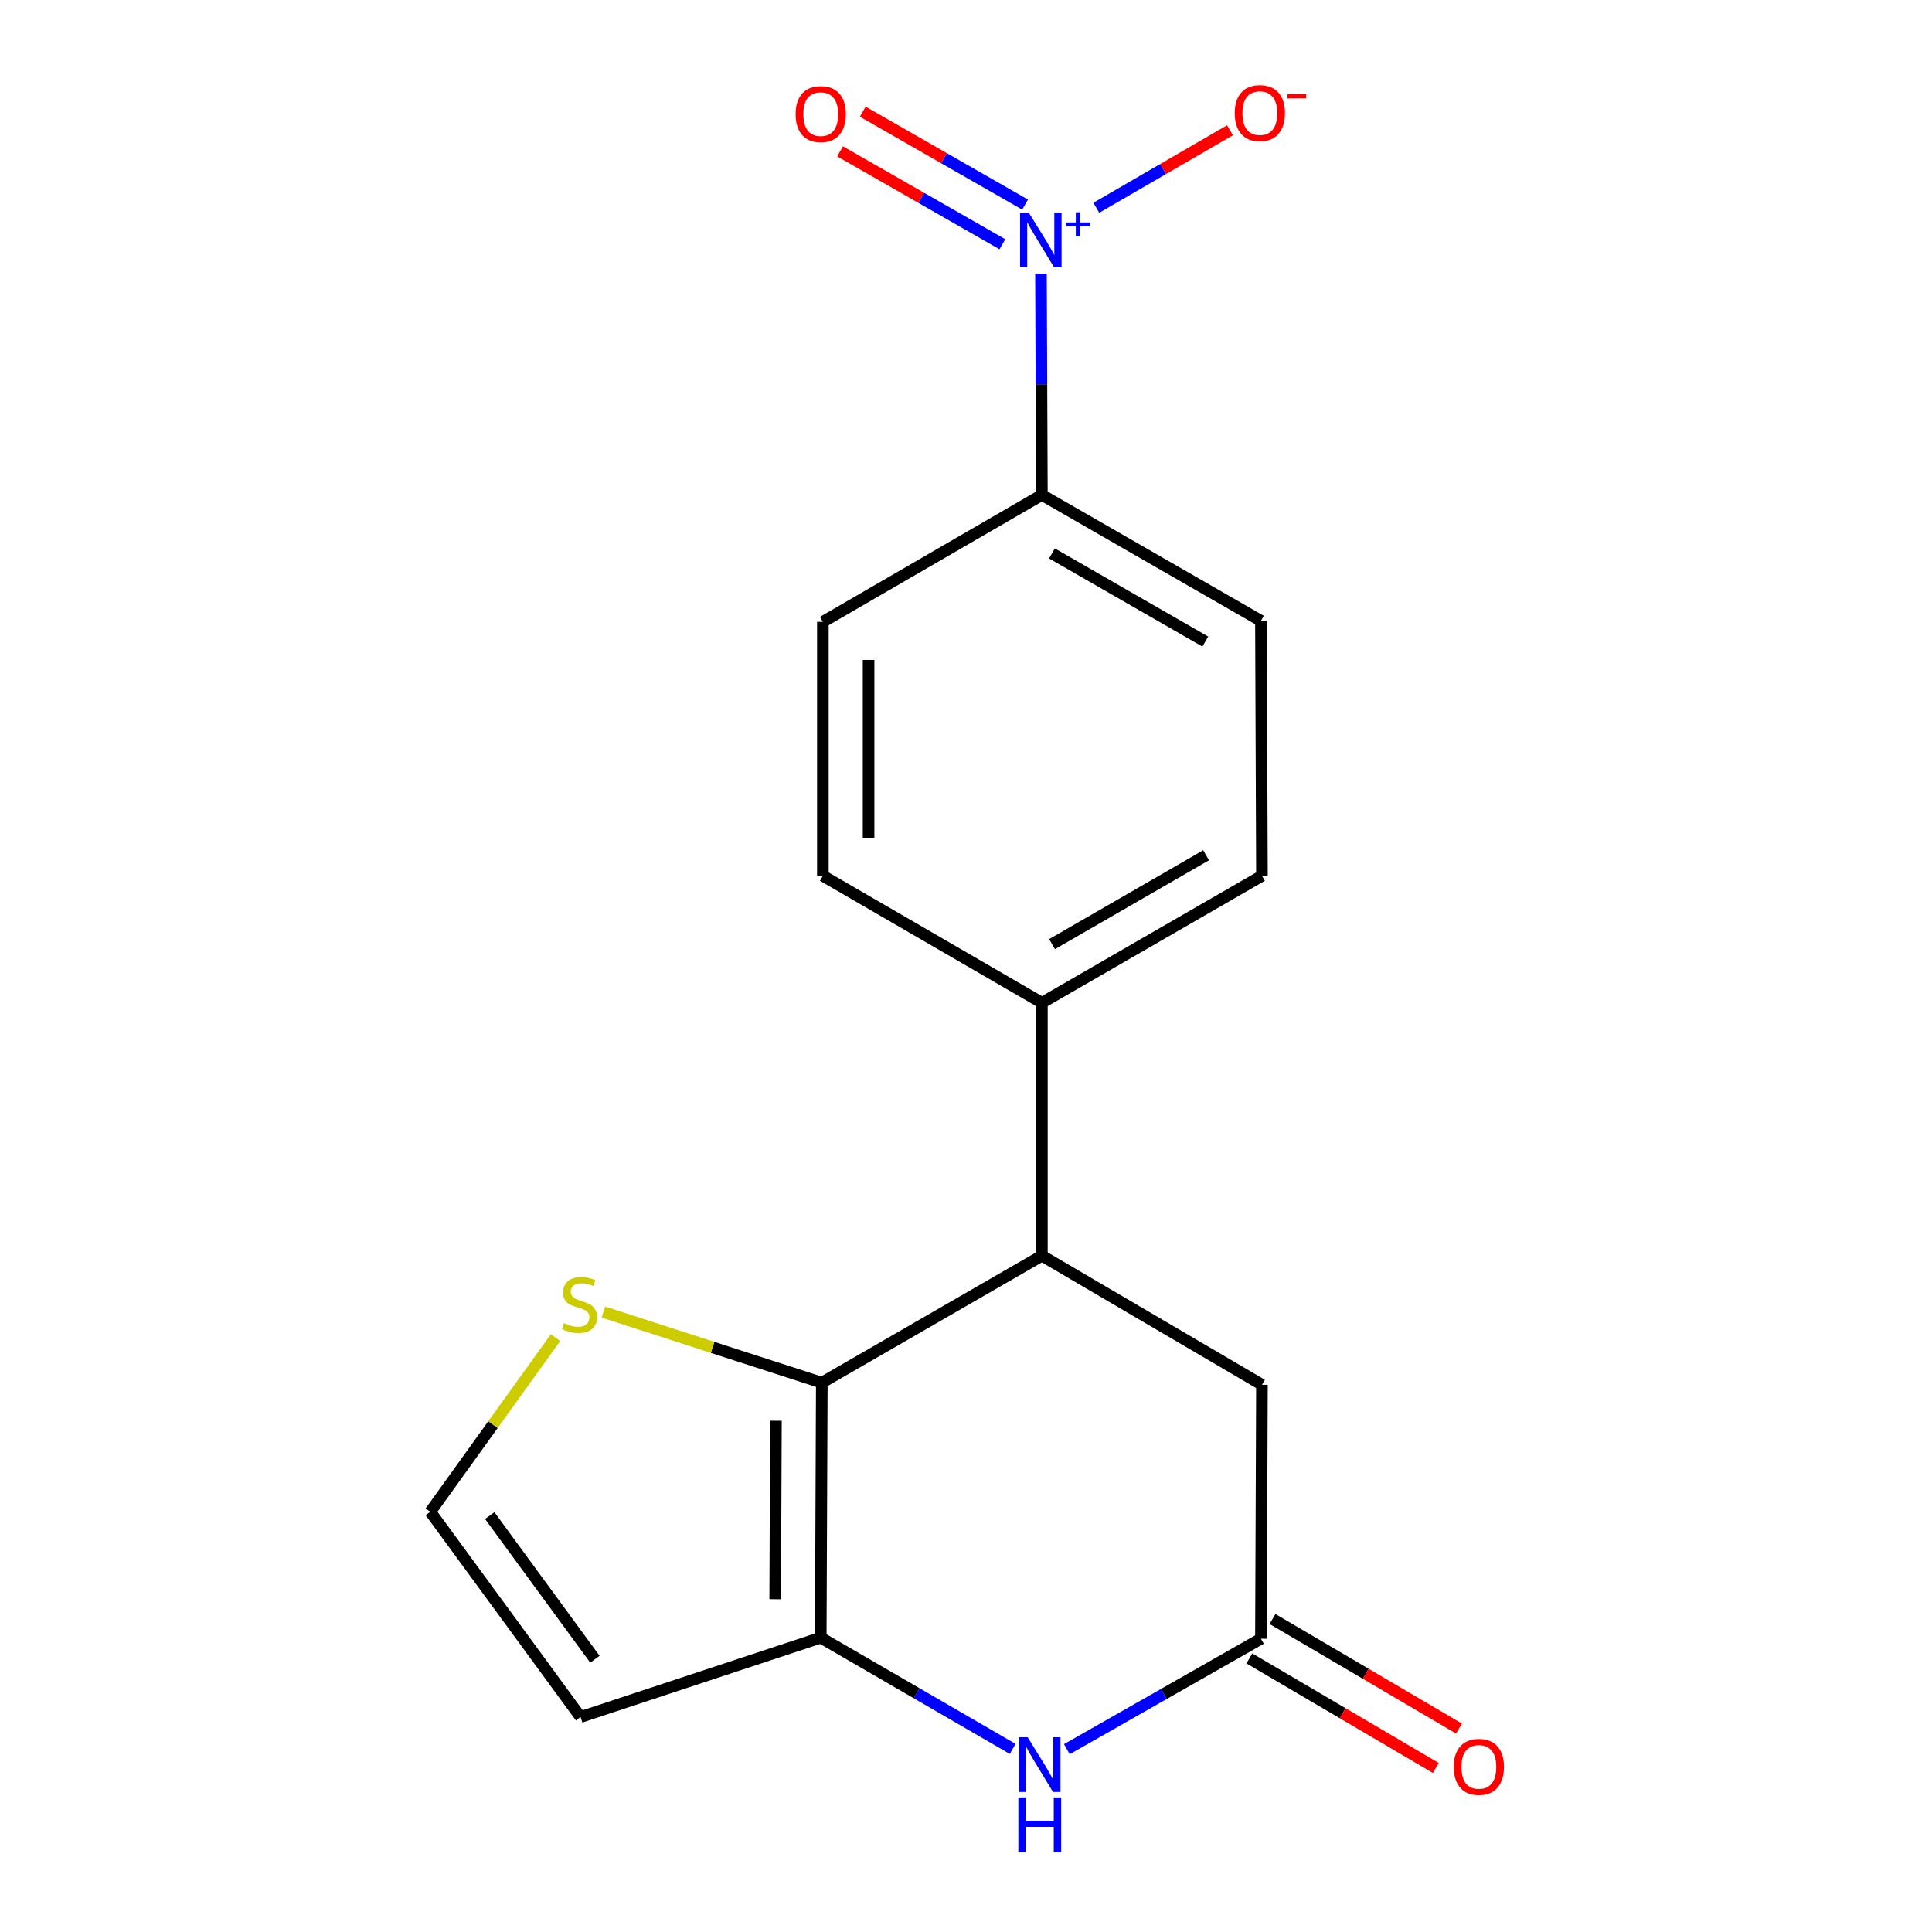 <?xml version='1.0' encoding='iso-8859-1'?>
<svg version='1.1' baseProfile='full'
              xmlns='http://www.w3.org/2000/svg'
                      xmlns:rdkit='http://www.rdkit.org/xml'
                      xmlns:xlink='http://www.w3.org/1999/xlink'
                  xml:space='preserve'
width='1000px' height='1000px' viewBox='0 0 1000 1000'>
<!-- END OF HEADER -->
<rect style='opacity:1.0;fill:#FFFFFF;stroke:none' width='1000' height='1000' x='0' y='0'> </rect>
<path class='bond-0' d='M 425.364,715.68 L 424.812,847.642' style='fill:none;fill-rule:evenodd;stroke:#000000;stroke-width:6px;stroke-linecap:butt;stroke-linejoin:miter;stroke-opacity:1' />
<path class='bond-0' d='M 401.623,735.375 L 401.236,827.749' style='fill:none;fill-rule:evenodd;stroke:#000000;stroke-width:6px;stroke-linecap:butt;stroke-linejoin:miter;stroke-opacity:1' />
<path class='bond-3' d='M 425.364,715.68 L 539.28,649.948' style='fill:none;fill-rule:evenodd;stroke:#000000;stroke-width:6px;stroke-linecap:butt;stroke-linejoin:miter;stroke-opacity:1' />
<path class='bond-5' d='M 425.364,715.68 L 368.837,697.406' style='fill:none;fill-rule:evenodd;stroke:#000000;stroke-width:6px;stroke-linecap:butt;stroke-linejoin:miter;stroke-opacity:1' />
<path class='bond-5' d='M 368.837,697.406 L 312.309,679.132' style='fill:none;fill-rule:evenodd;stroke:#CCCC00;stroke-width:6px;stroke-linecap:butt;stroke-linejoin:miter;stroke-opacity:1' />
<path class='bond-2' d='M 424.812,847.642 L 474.486,876.439' style='fill:none;fill-rule:evenodd;stroke:#000000;stroke-width:6px;stroke-linecap:butt;stroke-linejoin:miter;stroke-opacity:1' />
<path class='bond-2' d='M 474.486,876.439 L 524.16,905.236' style='fill:none;fill-rule:evenodd;stroke:#0000FF;stroke-width:6px;stroke-linecap:butt;stroke-linejoin:miter;stroke-opacity:1' />
<path class='bond-6' d='M 424.812,847.642 L 300.499,888.73' style='fill:none;fill-rule:evenodd;stroke:#000000;stroke-width:6px;stroke-linecap:butt;stroke-linejoin:miter;stroke-opacity:1' />
<path class='bond-1' d='M 538.801,141.648 L 539.04,198.906' style='fill:none;fill-rule:evenodd;stroke:#0000FF;stroke-width:6px;stroke-linecap:butt;stroke-linejoin:miter;stroke-opacity:1' />
<path class='bond-1' d='M 539.04,198.906 L 539.28,256.164' style='fill:none;fill-rule:evenodd;stroke:#000000;stroke-width:6px;stroke-linecap:butt;stroke-linejoin:miter;stroke-opacity:1' />
<path class='bond-10' d='M 567.449,107.539 L 602.047,87.482' style='fill:none;fill-rule:evenodd;stroke:#0000FF;stroke-width:6px;stroke-linecap:butt;stroke-linejoin:miter;stroke-opacity:1' />
<path class='bond-10' d='M 602.047,87.482 L 636.646,67.424' style='fill:none;fill-rule:evenodd;stroke:#FF0000;stroke-width:6px;stroke-linecap:butt;stroke-linejoin:miter;stroke-opacity:1' />
<path class='bond-12' d='M 530.583,105.896 L 488.574,81.85' style='fill:none;fill-rule:evenodd;stroke:#0000FF;stroke-width:6px;stroke-linecap:butt;stroke-linejoin:miter;stroke-opacity:1' />
<path class='bond-12' d='M 488.574,81.85 L 446.566,57.805' style='fill:none;fill-rule:evenodd;stroke:#FF0000;stroke-width:6px;stroke-linecap:butt;stroke-linejoin:miter;stroke-opacity:1' />
<path class='bond-12' d='M 518.83,126.429 L 476.821,102.383' style='fill:none;fill-rule:evenodd;stroke:#0000FF;stroke-width:6px;stroke-linecap:butt;stroke-linejoin:miter;stroke-opacity:1' />
<path class='bond-12' d='M 476.821,102.383 L 434.813,78.338' style='fill:none;fill-rule:evenodd;stroke:#FF0000;stroke-width:6px;stroke-linecap:butt;stroke-linejoin:miter;stroke-opacity:1' />
<path class='bond-19' d='M 552.209,905.373 L 602.433,876.784' style='fill:none;fill-rule:evenodd;stroke:#0000FF;stroke-width:6px;stroke-linecap:butt;stroke-linejoin:miter;stroke-opacity:1' />
<path class='bond-19' d='M 602.433,876.784 L 652.657,848.194' style='fill:none;fill-rule:evenodd;stroke:#000000;stroke-width:6px;stroke-linecap:butt;stroke-linejoin:miter;stroke-opacity:1' />
<path class='bond-8' d='M 539.28,649.948 L 653.183,716.758' style='fill:none;fill-rule:evenodd;stroke:#000000;stroke-width:6px;stroke-linecap:butt;stroke-linejoin:miter;stroke-opacity:1' />
<path class='bond-11' d='M 539.28,649.948 L 539.28,519.038' style='fill:none;fill-rule:evenodd;stroke:#000000;stroke-width:6px;stroke-linecap:butt;stroke-linejoin:miter;stroke-opacity:1' />
<path class='bond-4' d='M 652.657,848.194 L 653.183,716.758' style='fill:none;fill-rule:evenodd;stroke:#000000;stroke-width:6px;stroke-linecap:butt;stroke-linejoin:miter;stroke-opacity:1' />
<path class='bond-13' d='M 646.665,858.394 L 694.929,886.749' style='fill:none;fill-rule:evenodd;stroke:#000000;stroke-width:6px;stroke-linecap:butt;stroke-linejoin:miter;stroke-opacity:1' />
<path class='bond-13' d='M 694.929,886.749 L 743.193,915.105' style='fill:none;fill-rule:evenodd;stroke:#FF0000;stroke-width:6px;stroke-linecap:butt;stroke-linejoin:miter;stroke-opacity:1' />
<path class='bond-13' d='M 658.649,837.995 L 706.914,866.351' style='fill:none;fill-rule:evenodd;stroke:#000000;stroke-width:6px;stroke-linecap:butt;stroke-linejoin:miter;stroke-opacity:1' />
<path class='bond-13' d='M 706.914,866.351 L 755.178,894.706' style='fill:none;fill-rule:evenodd;stroke:#FF0000;stroke-width:6px;stroke-linecap:butt;stroke-linejoin:miter;stroke-opacity:1' />
<path class='bond-9' d='M 287.548,692.357 L 255.138,737.43' style='fill:none;fill-rule:evenodd;stroke:#CCCC00;stroke-width:6px;stroke-linecap:butt;stroke-linejoin:miter;stroke-opacity:1' />
<path class='bond-9' d='M 255.138,737.43 L 222.728,782.502' style='fill:none;fill-rule:evenodd;stroke:#000000;stroke-width:6px;stroke-linecap:butt;stroke-linejoin:miter;stroke-opacity:1' />
<path class='bond-18' d='M 300.499,888.73 L 222.728,782.502' style='fill:none;fill-rule:evenodd;stroke:#000000;stroke-width:6px;stroke-linecap:butt;stroke-linejoin:miter;stroke-opacity:1' />
<path class='bond-18' d='M 307.923,858.82 L 253.483,784.461' style='fill:none;fill-rule:evenodd;stroke:#000000;stroke-width:6px;stroke-linecap:butt;stroke-linejoin:miter;stroke-opacity:1' />
<path class='bond-7' d='M 539.28,256.164 L 652.657,321.344' style='fill:none;fill-rule:evenodd;stroke:#000000;stroke-width:6px;stroke-linecap:butt;stroke-linejoin:miter;stroke-opacity:1' />
<path class='bond-7' d='M 544.495,286.452 L 623.859,332.077' style='fill:none;fill-rule:evenodd;stroke:#000000;stroke-width:6px;stroke-linecap:butt;stroke-linejoin:miter;stroke-opacity:1' />
<path class='bond-20' d='M 539.28,256.164 L 425.916,321.869' style='fill:none;fill-rule:evenodd;stroke:#000000;stroke-width:6px;stroke-linecap:butt;stroke-linejoin:miter;stroke-opacity:1' />
<path class='bond-16' d='M 539.28,519.038 L 653.183,453.319' style='fill:none;fill-rule:evenodd;stroke:#000000;stroke-width:6px;stroke-linecap:butt;stroke-linejoin:miter;stroke-opacity:1' />
<path class='bond-16' d='M 544.542,488.687 L 624.274,442.685' style='fill:none;fill-rule:evenodd;stroke:#000000;stroke-width:6px;stroke-linecap:butt;stroke-linejoin:miter;stroke-opacity:1' />
<path class='bond-17' d='M 539.28,519.038 L 425.916,453.319' style='fill:none;fill-rule:evenodd;stroke:#000000;stroke-width:6px;stroke-linecap:butt;stroke-linejoin:miter;stroke-opacity:1' />
<path class='bond-14' d='M 425.916,321.869 L 425.916,453.319' style='fill:none;fill-rule:evenodd;stroke:#000000;stroke-width:6px;stroke-linecap:butt;stroke-linejoin:miter;stroke-opacity:1' />
<path class='bond-14' d='M 449.574,341.587 L 449.574,433.602' style='fill:none;fill-rule:evenodd;stroke:#000000;stroke-width:6px;stroke-linecap:butt;stroke-linejoin:miter;stroke-opacity:1' />
<path class='bond-15' d='M 652.657,321.344 L 653.183,453.319' style='fill:none;fill-rule:evenodd;stroke:#000000;stroke-width:6px;stroke-linecap:butt;stroke-linejoin:miter;stroke-opacity:1' />
<path  class='atom-2' d='M 532.468 110.029
L 541.748 125.029
Q 542.668 126.509, 544.148 129.189
Q 545.628 131.869, 545.708 132.029
L 545.708 110.029
L 549.468 110.029
L 549.468 138.349
L 545.588 138.349
L 535.628 121.949
Q 534.468 120.029, 533.228 117.829
Q 532.028 115.629, 531.668 114.949
L 531.668 138.349
L 527.988 138.349
L 527.988 110.029
L 532.468 110.029
' fill='#0000FF'/>
<path  class='atom-2' d='M 551.844 115.133
L 556.834 115.133
L 556.834 109.88
L 559.051 109.88
L 559.051 115.133
L 564.173 115.133
L 564.173 117.034
L 559.051 117.034
L 559.051 122.314
L 556.834 122.314
L 556.834 117.034
L 551.844 117.034
L 551.844 115.133
' fill='#0000FF'/>
<path  class='atom-3' d='M 531.916 899.201
L 541.196 914.201
Q 542.116 915.681, 543.596 918.361
Q 545.076 921.041, 545.156 921.201
L 545.156 899.201
L 548.916 899.201
L 548.916 927.521
L 545.036 927.521
L 535.076 911.121
Q 533.916 909.201, 532.676 907.001
Q 531.476 904.801, 531.116 904.121
L 531.116 927.521
L 527.436 927.521
L 527.436 899.201
L 531.916 899.201
' fill='#0000FF'/>
<path  class='atom-3' d='M 527.096 930.353
L 530.936 930.353
L 530.936 942.393
L 545.416 942.393
L 545.416 930.353
L 549.256 930.353
L 549.256 958.673
L 545.416 958.673
L 545.416 945.593
L 530.936 945.593
L 530.936 958.673
L 527.096 958.673
L 527.096 930.353
' fill='#0000FF'/>
<path  class='atom-6' d='M 291.934 684.852
Q 292.254 684.972, 293.574 685.532
Q 294.894 686.092, 296.334 686.452
Q 297.814 686.772, 299.254 686.772
Q 301.934 686.772, 303.494 685.492
Q 305.054 684.172, 305.054 681.892
Q 305.054 680.332, 304.254 679.372
Q 303.494 678.412, 302.294 677.892
Q 301.094 677.372, 299.094 676.772
Q 296.574 676.012, 295.054 675.292
Q 293.574 674.572, 292.494 673.052
Q 291.454 671.532, 291.454 668.972
Q 291.454 665.412, 293.854 663.212
Q 296.294 661.012, 301.094 661.012
Q 304.374 661.012, 308.094 662.572
L 307.174 665.652
Q 303.774 664.252, 301.214 664.252
Q 298.454 664.252, 296.934 665.412
Q 295.414 666.532, 295.454 668.492
Q 295.454 670.012, 296.214 670.932
Q 297.014 671.852, 298.134 672.372
Q 299.294 672.892, 301.214 673.492
Q 303.774 674.292, 305.294 675.092
Q 306.814 675.892, 307.894 677.532
Q 309.014 679.132, 309.014 681.892
Q 309.014 685.812, 306.374 687.932
Q 303.774 690.012, 299.414 690.012
Q 296.894 690.012, 294.974 689.452
Q 293.094 688.932, 290.854 688.012
L 291.934 684.852
' fill='#CCCC00'/>
<path  class='atom-11' d='M 639.092 58.55
Q 639.092 51.75, 642.452 47.95
Q 645.812 44.15, 652.092 44.15
Q 658.372 44.15, 661.732 47.95
Q 665.092 51.75, 665.092 58.55
Q 665.092 65.43, 661.692 69.35
Q 658.292 73.23, 652.092 73.23
Q 645.852 73.23, 642.452 69.35
Q 639.092 65.47, 639.092 58.55
M 652.092 70.03
Q 656.412 70.03, 658.732 67.15
Q 661.092 64.23, 661.092 58.55
Q 661.092 52.99, 658.732 50.19
Q 656.412 47.35, 652.092 47.35
Q 647.772 47.35, 645.412 50.15
Q 643.092 52.95, 643.092 58.55
Q 643.092 64.27, 645.412 67.15
Q 647.772 70.03, 652.092 70.03
' fill='#FF0000'/>
<path  class='atom-11' d='M 666.412 48.773
L 676.101 48.773
L 676.101 50.885
L 666.412 50.885
L 666.412 48.773
' fill='#FF0000'/>
<path  class='atom-13' d='M 411.812 59.063
Q 411.812 52.263, 415.172 48.463
Q 418.532 44.663, 424.812 44.663
Q 431.092 44.663, 434.452 48.463
Q 437.812 52.263, 437.812 59.063
Q 437.812 65.943, 434.412 69.863
Q 431.012 73.743, 424.812 73.743
Q 418.572 73.743, 415.172 69.863
Q 411.812 65.983, 411.812 59.063
M 424.812 70.543
Q 429.132 70.543, 431.452 67.663
Q 433.812 64.743, 433.812 59.063
Q 433.812 53.503, 431.452 50.703
Q 429.132 47.863, 424.812 47.863
Q 420.492 47.863, 418.132 50.663
Q 415.812 53.463, 415.812 59.063
Q 415.812 64.783, 418.132 67.663
Q 420.492 70.543, 424.812 70.543
' fill='#FF0000'/>
<path  class='atom-14' d='M 752.456 914.545
Q 752.456 907.745, 755.816 903.945
Q 759.176 900.145, 765.456 900.145
Q 771.736 900.145, 775.096 903.945
Q 778.456 907.745, 778.456 914.545
Q 778.456 921.425, 775.056 925.345
Q 771.656 929.225, 765.456 929.225
Q 759.216 929.225, 755.816 925.345
Q 752.456 921.465, 752.456 914.545
M 765.456 926.025
Q 769.776 926.025, 772.096 923.145
Q 774.456 920.225, 774.456 914.545
Q 774.456 908.985, 772.096 906.185
Q 769.776 903.345, 765.456 903.345
Q 761.136 903.345, 758.776 906.145
Q 756.456 908.945, 756.456 914.545
Q 756.456 920.265, 758.776 923.145
Q 761.136 926.025, 765.456 926.025
' fill='#FF0000'/>
</svg>
